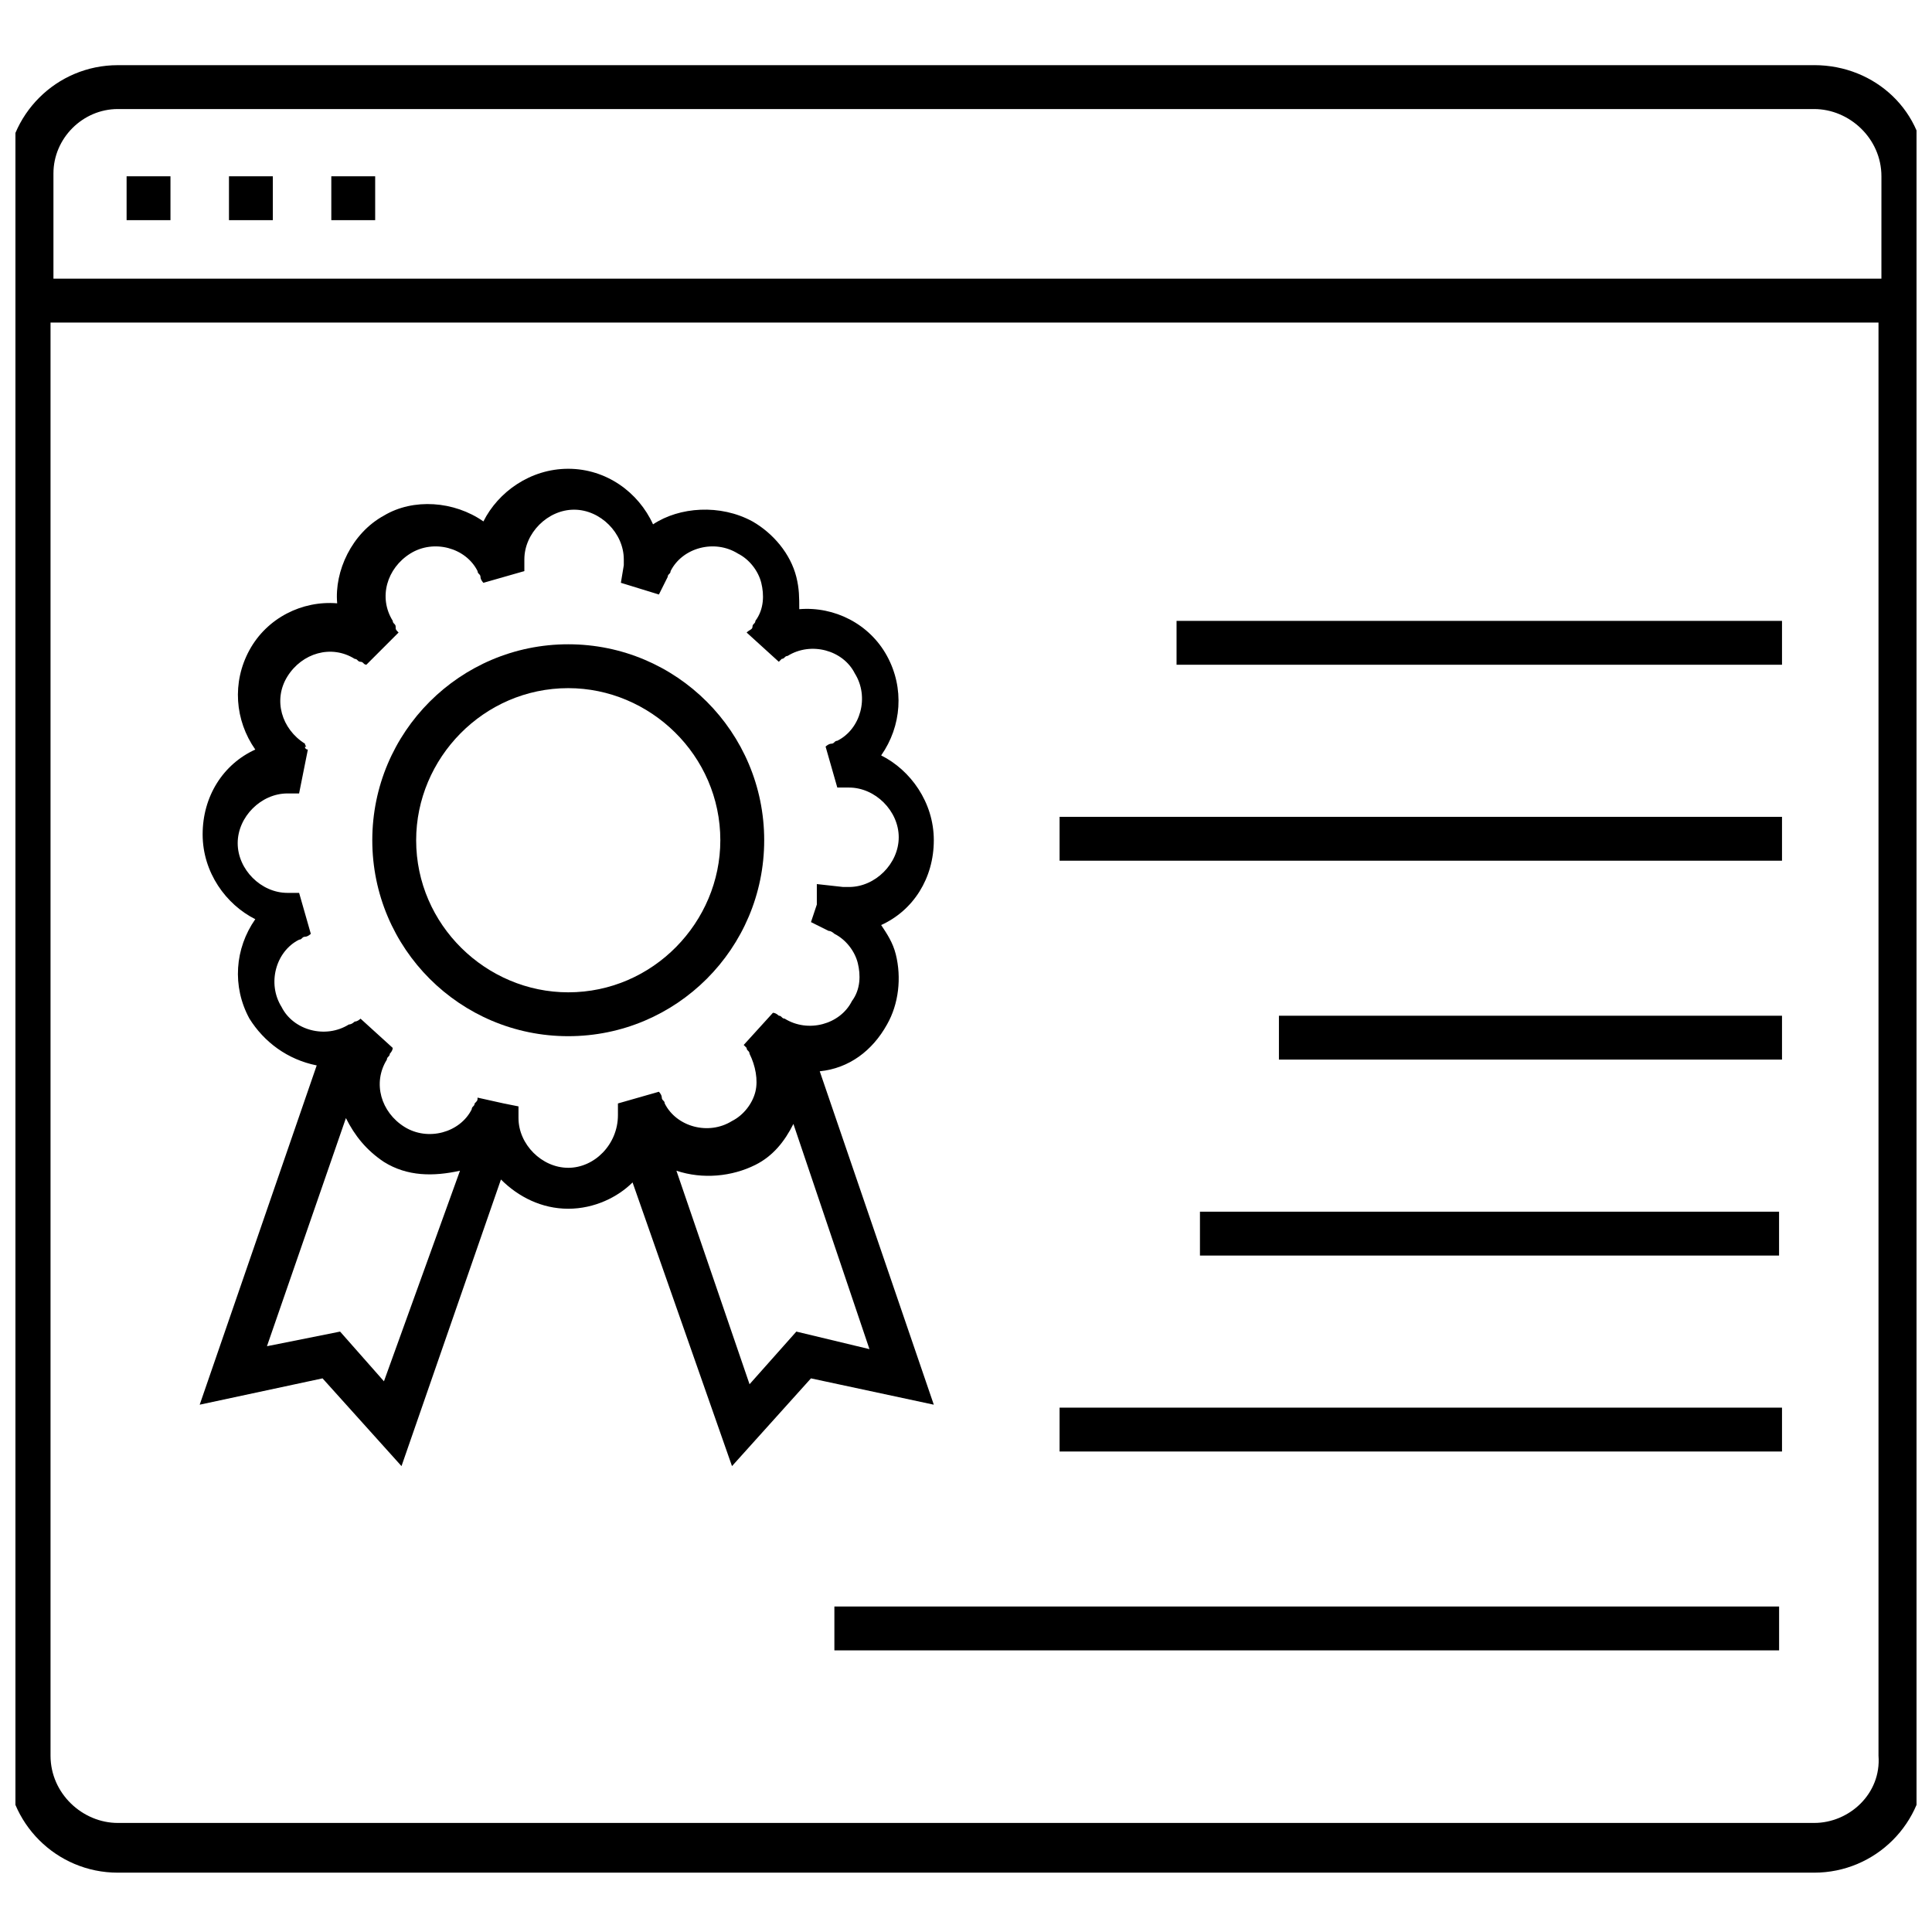 <?xml version="1.0" encoding="UTF-8"?>
<!-- Uploaded to: SVG Repo, www.svgrepo.com, Generator: SVG Repo Mixer Tools -->
<svg width="800px" height="800px" version="1.1" viewBox="144 144 512 512" xmlns="http://www.w3.org/2000/svg">
 <defs>
  <clipPath id="a">
   <path d="m148.09 161h503.81v480h-503.81z"/>
  </clipPath>
 </defs>
 <path d="m361.24 427.9c7.75-0.773 13.953-5.426 17.828-12.402 3.102-5.426 3.875-12.402 2.324-18.602-0.773-3.102-2.324-5.426-3.875-7.75 8.527-3.875 13.953-12.402 13.953-22.477 0-10.078-6.199-18.602-13.953-22.477 5.426-7.75 6.199-17.828 1.551-26.352-4.652-8.527-13.953-13.176-23.254-12.402 0-3.102 0-5.426-0.773-8.527-1.551-6.199-6.199-11.625-11.625-14.727-8.527-4.652-19.379-3.875-26.352 0.773-3.875-8.527-12.402-14.727-22.477-14.727-10.078 0-18.602 6.199-22.477 13.953-7.75-5.426-18.602-6.199-26.352-1.551-8.527 4.652-13.176 14.727-12.402 23.254-9.301-0.773-18.602 3.875-23.254 12.402-4.652 8.527-3.875 18.602 1.551 26.352-8.527 3.875-13.953 12.402-13.953 22.477 0 10.078 6.199 18.602 13.953 22.477-5.426 7.75-6.199 17.828-1.551 26.352 3.875 6.199 10.078 10.852 17.828 12.402l-31.008 89.91 32.555-6.977 20.926 23.254 26.352-75.957c4.652 4.652 10.852 7.75 17.828 7.75 6.977 0 13.176-3.102 17.051-6.977l26.352 75.184 20.926-23.254 32.555 6.977zm-115.49 82.16-11.625-13.176-19.379 3.875 20.926-60.457c2.324 4.652 5.426 8.527 10.078 11.625 6.199 3.875 13.176 3.875 20.152 2.324zm48.832-56.582c-6.977 0-13.176-6.199-13.176-13.176v-1.551-0.773-0.773l-3.875-0.773-6.977-1.551c0 0.773 0 0.773-0.773 1.551 0 0.773-0.773 0.773-0.773 1.551-3.102 6.199-11.625 8.527-17.828 4.652-6.199-3.875-8.527-11.625-4.652-17.828 0-0.773 0.773-0.773 0.773-1.551 0 0 0.773-0.773 0.773-1.551l-8.527-7.75s-0.773 0.773-1.551 0.773c0 0-0.773 0.773-1.551 0.773-6.199 3.875-14.727 1.551-17.828-4.652-3.875-6.199-1.551-14.727 4.652-17.828 0.773 0 0.773-0.773 1.551-0.773 0.773 0 1.551-0.773 1.551-0.773l-3.102-10.852h-1.551-1.551c-6.977 0-13.176-6.199-13.176-13.176 0-6.977 6.199-13.176 13.176-13.176h1.551 0.773 0.773l2.324-11.625s-0.773 0-0.773-0.773c0.781-0.008 0.008-0.008 0.008-0.785-6.199-3.875-8.527-11.625-4.652-17.828 3.875-6.199 11.625-8.527 17.828-4.652 0.773 0 0.773 0.773 1.551 0.773 0.773 0 0.773 0.773 1.551 0.773l8.527-8.527c-0.773-0.773-0.773-0.773-0.773-1.551 0-0.773-0.773-0.773-0.773-1.551-3.875-6.199-1.551-13.953 4.652-17.828 6.199-3.875 14.727-1.551 17.828 4.652 0 0.773 0.773 0.773 0.773 1.551 0 0.773 0.773 1.551 0.773 1.551l10.852-3.102v-1.551-1.551c0-6.977 6.199-13.176 13.176-13.176s13.176 6.199 13.176 13.176v1.551l-0.773 4.652 10.078 3.102 2.324-4.652c0-0.773 0.773-0.773 0.773-1.551 3.102-6.199 11.625-8.527 17.828-4.652 3.102 1.551 5.426 4.652 6.199 7.75 0.773 3.102 0.773 6.977-1.551 10.078 0 0.773-0.773 0.773-0.773 1.551 0 0.773-0.773 0.773-1.551 1.551l8.527 7.75 0.773-0.773c0.773 0 0.773-0.773 1.551-0.773 6.199-3.875 14.727-1.551 17.828 4.652 3.875 6.199 1.551 14.727-4.652 17.828-0.773 0-0.773 0.773-1.551 0.773-0.773 0-1.551 0.773-1.551 0.773l3.102 10.852h1.551 1.551c6.977 0 13.176 6.199 13.176 13.176 0 6.977-6.199 13.176-13.176 13.176h-1.551l-6.977-0.773v5.426l-1.551 4.652 4.652 2.324c0.773 0 1.551 0.773 1.551 0.773 3.102 1.551 5.426 4.652 6.199 7.75 0.773 3.102 0.773 6.977-1.551 10.078-3.102 6.199-11.625 8.527-17.828 4.652-0.773 0-0.773-0.773-1.551-0.773 0 0-0.773-0.773-1.551-0.773l-7.75 8.527 0.773 0.773c0 0.773 0.773 0.773 0.773 1.551 1.551 3.102 2.324 6.977 1.551 10.078-0.773 3.102-3.102 6.199-6.199 7.75-6.199 3.875-14.727 1.551-17.828-4.652 0-0.773-0.773-0.773-0.773-1.551 0-0.773-0.773-1.551-0.773-1.551l-10.852 3.102v1.551 1.551c-0.004 7.75-6.203 13.953-13.18 13.953zm60.457 43.406-12.402 13.953-19.379-56.582c6.977 2.324 14.727 1.551 20.926-1.551 4.652-2.324 7.75-6.199 10.078-10.852l20.152 59.684z"/>
 <path d="m346.52 366.67c0-28.68-23.254-51.93-51.93-51.93-28.68 0-51.93 23.254-51.93 51.93 0 28.68 23.254 51.93 51.93 51.93 28.68 0.004 51.93-23.25 51.93-51.93zm-51.93 40.305c-21.703 0-40.305-17.828-40.305-40.305 0-21.703 17.828-40.305 40.305-40.305 21.703 0 40.305 17.828 40.305 40.305 0 21.703-17.828 40.305-40.305 40.305z"/>
 <g clip-path="url(#a)">
  <path d="m624.77 161.27h-449.55c-16.277 0-29.453 13.176-29.453 29.453v420.1c0 16.277 13.176 29.453 29.453 29.453h449.55c16.277 0 29.453-13.176 29.453-29.453l0.004-420.88c0-16.277-13.18-28.68-29.457-28.68zm-449.55 11.629h449.55c9.301 0 17.828 7.75 17.828 17.828l-0.004 27.125h-484.43v-27.902c0-9.301 7.75-17.051 17.051-17.051zm449.55 454.2h-449.55c-9.301 0-17.828-7.75-17.828-17.828v-379.79h484.43v379.79c0.777 10.074-7.75 17.828-17.051 17.828z"/>
 </g>
 <path d="m177.55 190.72h11.625v11.625h-11.625z"/>
 <path d="m204.68 190.72h11.625v11.625h-11.625z"/>
 <path d="m231.8 190.72h11.625v11.625h-11.625z"/>
 <path d="m455.8 308.54h160.45v11.625h-160.45z"/>
 <path d="m424.8 360.47h191.45v11.625h-191.45z"/>
 <path d="m482.93 413.18h133.32v11.625h-133.32z"/>
 <path d="m462 465.11h153.47v11.625h-153.47z"/>
 <path d="m424.8 517.04h191.45v11.625h-191.45z"/>
 <path d="m365.12 569.74h250.36v11.625h-250.36z"/>
</svg>